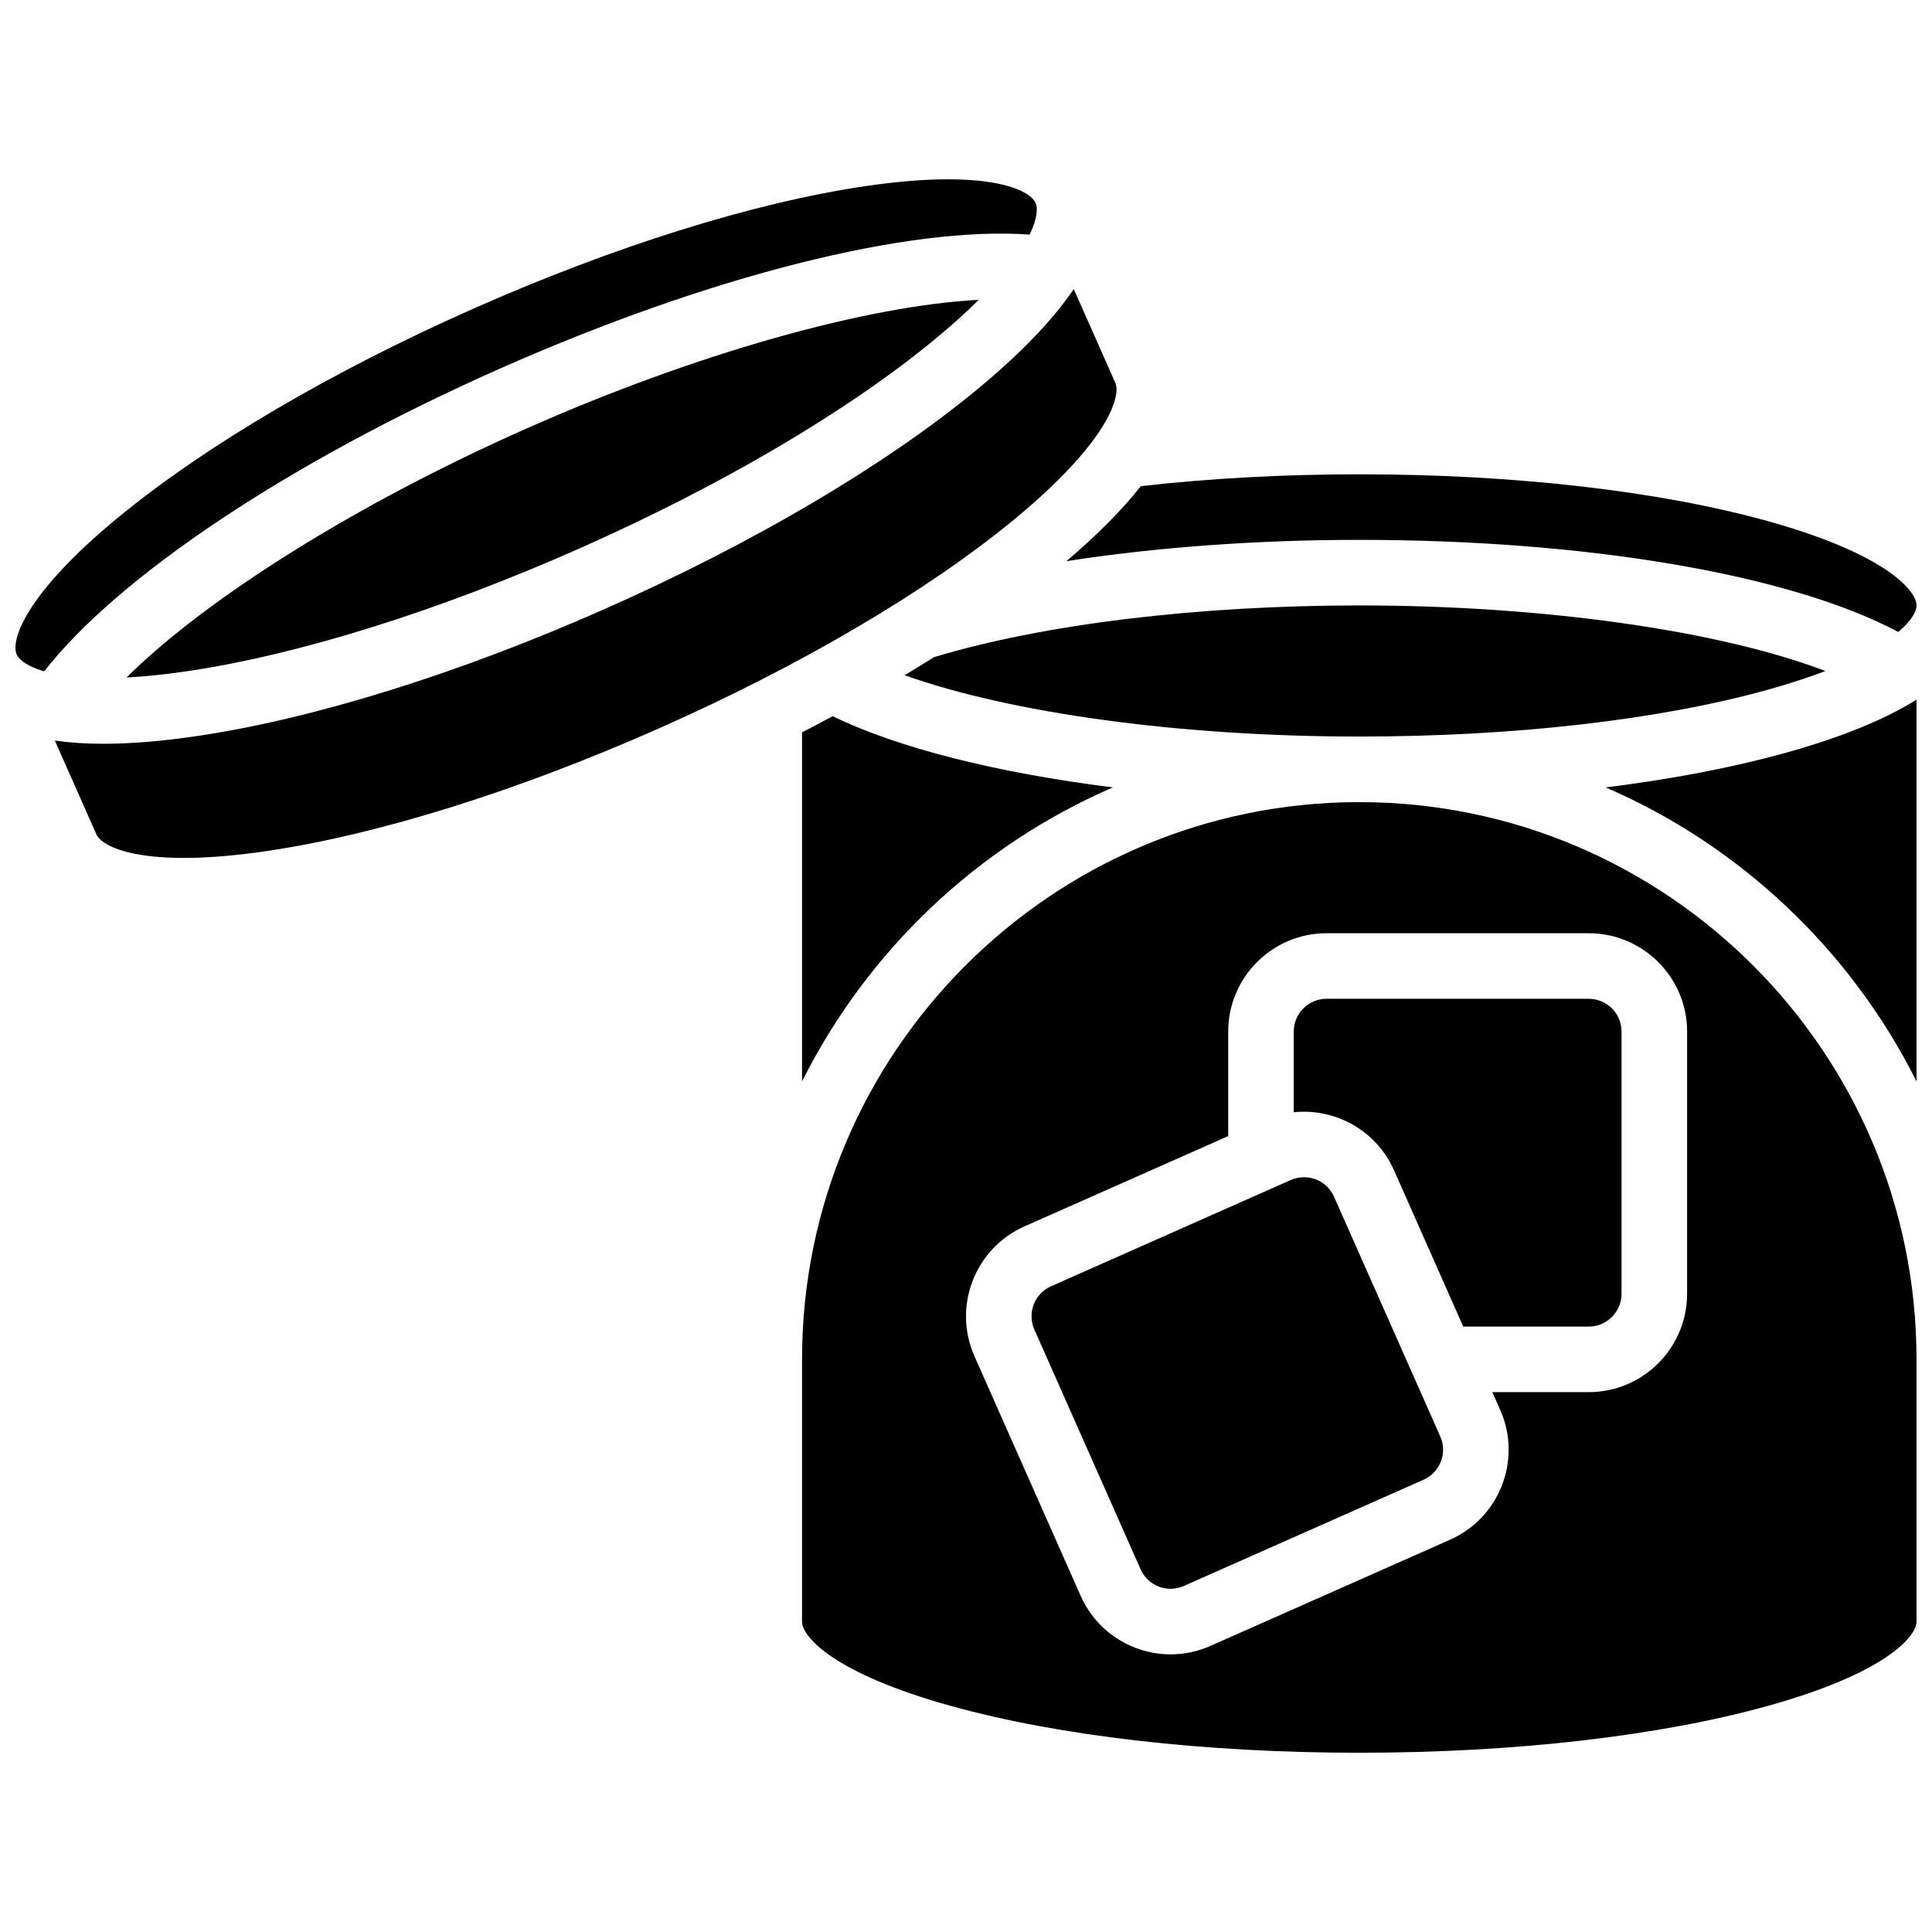 <?xml version="1.0" encoding="UTF-8"?>
<!-- Uploaded to: ICON Repo, www.svgrepo.com, Generator: ICON Repo Mixer Tools -->
<svg width="800px" height="800px" version="1.1" viewBox="144 144 512 512" xmlns="http://www.w3.org/2000/svg">
 <defs>
  <clipPath id="d">
   <path d="m148.09 191h270.91v131h-270.91z"/>
  </clipPath>
  <clipPath id="c">
   <path d="m426 269h225.9v43h-225.9z"/>
  </clipPath>
  <clipPath id="b">
   <path d="m356 356h295.9v253h-295.9z"/>
  </clipPath>
  <clipPath id="a">
   <path d="m569 329h82.902v102h-82.902z"/>
  </clipPath>
 </defs>
 <path d="m356.55 338.09v92.504c17.375-34.699 46.621-62.461 82.383-77.926-30.645-3.84-56.746-10.367-74.281-18.867-2.664 1.441-5.363 2.871-8.102 4.289z"/>
 <g clip-path="url(#d)">
  <path d="m276.39 241.73c55.547-24.617 108.41-37.914 140.46-35.555 2.035-4.156 2.227-6.965 1.594-8.398-1.164-2.613-7.531-6.262-23.184-6.262-5.914 0-13.148 0.52-21.93 1.812-29.566 4.356-66.496 15.902-103.98 32.516-37.484 16.613-70.844 36.219-93.93 55.199-25.008 20.562-28.598 32.805-27 36.406 0.637 1.434 2.848 3.176 7.289 4.461 19.781-25.324 65.137-55.562 120.68-80.18z"/>
 </g>
 <path d="m612.47 326.79c5.871-1.633 10.93-3.301 15.273-4.961-27.848-10.637-74.324-17.383-123.51-17.383-42.969 0-83.965 5-112.75 13.723-2.527 1.594-5.121 3.184-7.75 4.766 28.215 10.059 72.984 16.258 120.5 16.258 41 0 79.441-4.402 108.24-12.402z"/>
 <path d="m193.52 321.89c29.566-4.356 66.496-15.902 103.98-32.516 37.484-16.613 70.844-36.215 93.93-55.195 4.707-3.871 8.656-7.445 11.953-10.727-29.773 1.559-74.992 14.223-119.96 34.156-44.973 19.93-84.727 44.926-105.88 65.934 4.648-0.242 9.945-0.766 15.977-1.652z"/>
 <g clip-path="url(#c)">
  <path d="m426.62 292.71c23.559-3.656 50.246-5.641 77.605-5.641 60.758 0 114.47 9.27 142.82 24.406 3.543-2.973 4.859-5.465 4.859-7.031 0-3.938-8.242-13.676-39.434-22.344-28.797-8-67.238-12.406-108.24-12.406-20.09 0-39.539 1.066-57.91 3.144-4.922 6.262-11.492 12.891-19.695 19.871z"/>
 </g>
 <g clip-path="url(#b)">
  <path d="m504.23 356.57c-81.43 0-147.68 66.246-147.68 147.68v69.496c0 3.941 8.242 13.68 39.434 22.344 28.797 8 67.238 12.406 108.24 12.406 41.004 0 79.441-4.406 108.24-12.406 31.191-8.664 39.434-18.402 39.434-22.344v-69.496c0-81.43-66.246-147.68-147.68-147.68zm86.867 130.3c0 14.367-11.691 26.059-26.059 26.059h-25.555l2.09 4.715c5.824 13.137-0.129 28.562-13.266 34.383l-63.535 28.16c-3.422 1.516-7 2.234-10.52 2.234-10 0-19.559-5.785-23.863-15.5l-28.156-63.535c-5.82-13.137 0.129-28.562 13.266-34.383l53.988-23.926v-27.699c0-14.367 11.691-26.059 26.059-26.059h69.496c14.367 0 26.059 11.691 26.059 26.059z"/>
 </g>
 <g clip-path="url(#a)">
  <path d="m569.53 352.67c35.758 15.465 65 43.223 82.375 77.918v-101.18c-8.504 5.324-20.102 10.039-34.785 14.117-14.004 3.894-30.121 6.961-47.59 9.148z"/>
 </g>
 <path d="m565.04 408.69h-69.496c-4.789 0-8.688 3.898-8.688 8.688v21.379c10.938-1.145 21.863 4.769 26.555 15.352l18.367 41.449h33.258c4.789 0 8.688-3.898 8.688-8.688v-69.496c0.004-4.785-3.894-8.684-8.684-8.684z"/>
 <path d="m439.56 245.43-11.004-24.828c-5.617 8.312-14.312 17.324-26.082 27-24.266 19.953-59.043 40.43-97.926 57.66-38.883 17.234-77.414 29.242-108.49 33.82-9.18 1.352-17.422 2.027-24.699 2.027-4.68 0-8.941-0.293-12.828-0.852l11.008 24.84c1.598 3.602 13.082 9.164 45.105 4.449 29.57-4.356 66.496-15.902 103.98-32.516 37.488-16.613 70.844-36.215 93.93-55.195 25.008-20.562 28.598-32.805 27.004-36.406z"/>
 <path d="m497.53 461.14c-1.434-3.238-4.621-5.168-7.953-5.168-1.176 0-2.367 0.238-3.508 0.746l-63.535 28.156c-4.379 1.941-6.363 7.082-4.422 11.465l28.156 63.535c0.941 2.121 2.648 3.75 4.816 4.586 2.168 0.836 4.527 0.777 6.648-0.164l63.535-28.156c4.379-1.941 6.359-7.082 4.422-11.461z"/>
</svg>